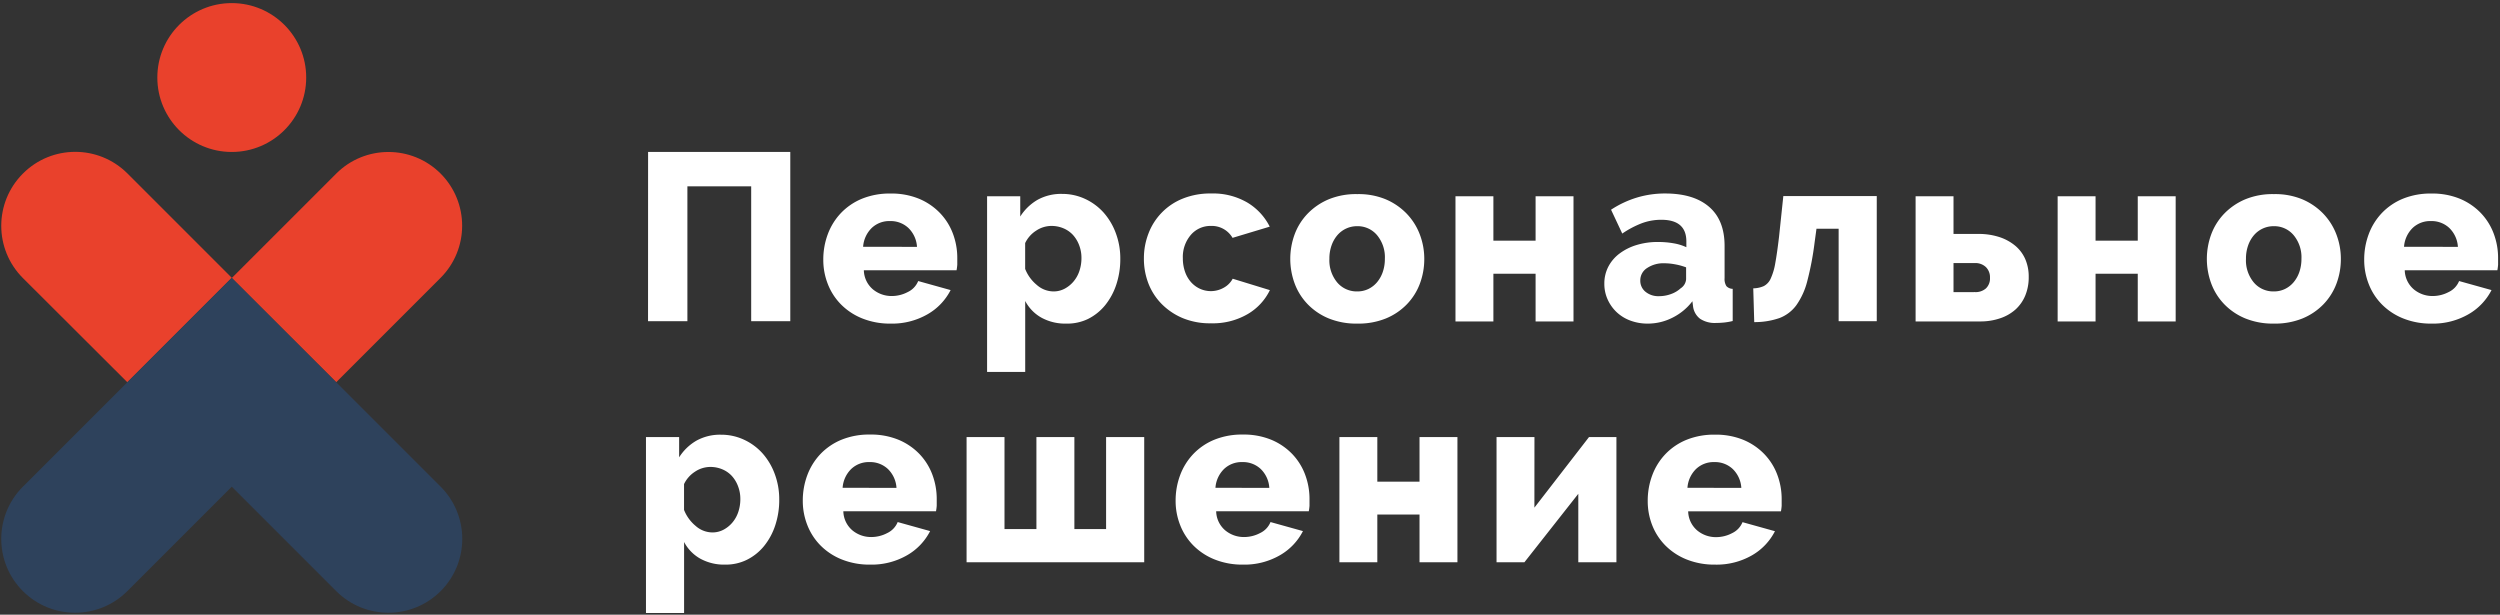 <?xml version="1.0" encoding="UTF-8"?> <svg xmlns="http://www.w3.org/2000/svg" width="484" height="119"><rect width="100%" height="100%" fill="#333333" stroke="none"/> <g fill="none"> <path fill="#fff" d="M125.47 29.42H153v32.77h-7.57V36.07h-12.35v26.12h-7.62zm46.94 33.23a14.33 14.33 0 0 1-5.47-1 12.14 12.14 0 0 1-4.11-2.7 11.55 11.55 0 0 1-2.56-3.95 12.72 12.72 0 0 1-.88-4.68 14 14 0 0 1 .88-5 12.05 12.05 0 0 1 2.54-4.08 11.85 11.85 0 0 1 4.08-2.77 14.16 14.16 0 0 1 5.52-1 14 14 0 0 1 5.49 1 12.07 12.07 0 0 1 4.06 2.75 11.65 11.65 0 0 1 2.52 4 13.34 13.34 0 0 1 .85 4.75v1.27a9.14 9.14 0 0 1-.14 1.08h-17.95a5 5 0 0 0 1.78 3.72 5.65 5.65 0 0 0 3.62 1.27 6.63 6.63 0 0 0 3.12-.78 4 4 0 0 0 2-2.12l6.28 1.75a11.29 11.29 0 0 1-4.43 4.66 13.74 13.74 0 0 1-7.2 1.83zm5.12-14.86a5.55 5.55 0 0 0-1.66-3.65 5 5 0 0 0-3.55-1.34 4.93 4.93 0 0 0-3.58 1.36 5.65 5.65 0 0 0-1.64 3.62l10.43.01zm28.89 14.86a9.56 9.56 0 0 1-4.8-1.15 7.93 7.93 0 0 1-3.14-3.23V72h-7.38V38h6.42v3.92a9.72 9.72 0 0 1 3.34-3.23 9.42 9.42 0 0 1 4.78-1.15 10.43 10.43 0 0 1 4.5 1 11 11 0 0 1 3.55 2.65 12.52 12.52 0 0 1 2.35 4 13.94 13.94 0 0 1 .85 4.92 15.59 15.59 0 0 1-.78 5 12.62 12.62 0 0 1-2.17 4 10.08 10.08 0 0 1-3.32 2.65 9.25 9.25 0 0 1-4.2.89zm-2.49-6.23a4.57 4.57 0 0 0 2.19-.53 5.84 5.84 0 0 0 1.73-1.41 6.15 6.15 0 0 0 1.13-2.05 7.77 7.77 0 0 0 .39-2.47 6.79 6.79 0 0 0-.44-2.47 6.24 6.24 0 0 0-1.2-2 5.3 5.3 0 0 0-1.85-1.29 5.91 5.91 0 0 0-2.33-.46 5.36 5.36 0 0 0-2.93.9 5.84 5.84 0 0 0-2.15 2.42v5a7.62 7.62 0 0 0 2.24 3.09 4.93 4.93 0 0 0 3.22 1.27zM221.46 50a13.22 13.22 0 0 1 .88-4.78 11.74 11.74 0 0 1 6.62-6.76 14.16 14.16 0 0 1 5.51-1 13.14 13.14 0 0 1 7.06 1.78 11.4 11.4 0 0 1 4.29 4.64l-7.2 2.17a4.64 4.64 0 0 0-4.2-2.31 5 5 0 0 0-3.85 1.71A6.54 6.54 0 0 0 229 50a7.78 7.78 0 0 0 .42 2.61 6 6 0 0 0 1.15 2 5.26 5.26 0 0 0 1.73 1.29 5.08 5.08 0 0 0 4.64-.21c.725-.4 1.319-1 1.71-1.73l7.2 2.21a10.85 10.85 0 0 1-4.27 4.62 13.37 13.37 0 0 1-7.13 1.8 13.74 13.74 0 0 1-5.47-1 12.55 12.55 0 0 1-4.11-2.77 11.7 11.7 0 0 1-2.56-4 13.22 13.22 0 0 1-.85-4.82zm41.31 12.65a14.16 14.16 0 0 1-5.52-1 12 12 0 0 1-4.08-2.75 11.58 11.58 0 0 1-2.52-4 13.8 13.8 0 0 1 0-9.55 11.58 11.58 0 0 1 2.52-4 12.28 12.28 0 0 1 4.08-2.77 13.88 13.88 0 0 1 5.52-1 13.72 13.72 0 0 1 5.49 1 12.34 12.34 0 0 1 4.06 2.77 11.88 11.88 0 0 1 2.54 4 13.22 13.22 0 0 1 .88 4.78 13.55 13.55 0 0 1-.85 4.78 11.58 11.58 0 0 1-2.52 4 12 12 0 0 1-4.08 2.75 14.16 14.16 0 0 1-5.52.99zm-5.4-12.55a6.69 6.69 0 0 0 1.52 4.59 4.94 4.94 0 0 0 3.88 1.73 4.88 4.88 0 0 0 2.12-.46 5.1 5.1 0 0 0 1.68-1.29 6.21 6.21 0 0 0 1.13-2 7.66 7.66 0 0 0 .41-2.56 6.69 6.69 0 0 0-1.52-4.59 4.89 4.89 0 0 0-3.83-1.73 5 5 0 0 0-3.85 1.75 6.19 6.19 0 0 0-1.13 2 7.63 7.63 0 0 0-.41 2.56zm31.75-3.51h8.17V38h7.34v24.23h-7.34V53h-8.17v9.23h-7.34V38h7.34zM319 62.65a9.49 9.49 0 0 1-3.35-.58 7.81 7.81 0 0 1-2.65-1.62 7.73 7.73 0 0 1-1.75-2.45 7.26 7.26 0 0 1-.65-3.07 7.06 7.06 0 0 1 .76-3.28 7.53 7.53 0 0 1 2.15-2.54 10.59 10.59 0 0 1 3.28-1.66 13.87 13.87 0 0 1 4.2-.6 16.94 16.94 0 0 1 3 .25 9.72 9.72 0 0 1 2.49.76v-1.11c0-2.8-1.617-4.2-4.85-4.2a10.78 10.78 0 0 0-3.78.67 18.24 18.24 0 0 0-3.78 2l-2.17-4.62a19.37 19.37 0 0 1 5-2.35 18.78 18.78 0 0 1 5.49-.79c3.66 0 6.49.86 8.49 2.58 2 1.72 3 4.243 3 7.57v6.23a2.58 2.58 0 0 0 .35 1.55 1.71 1.71 0 0 0 1.22.53v6.23a12.5 12.5 0 0 1-1.75.3c-.527.047-1.003.07-1.43.07a5.13 5.13 0 0 1-3.14-.81 3.58 3.58 0 0 1-1.34-2.28l-.14-1.11a11 11 0 0 1-3.85 3.18 10.53 10.53 0 0 1-4.8 1.15zm2.17-5.31a6.73 6.73 0 0 0 2.33-.41 5.44 5.44 0 0 0 1.87-1.11 2.29 2.29 0 0 0 1.06-1.75v-2.31a12.07 12.07 0 0 0-2.1-.58 11.68 11.68 0 0 0-2.1-.21 5.69 5.69 0 0 0-3.35.92 2.81 2.81 0 0 0-1.32 2.4 2.73 2.73 0 0 0 1 2.19 3.88 3.88 0 0 0 2.59.86h.02zm18.26-1.52a5.12 5.12 0 0 0 2.05-.44 3 3 0 0 0 1.34-1.48c.425-.957.72-1.965.88-3 .233-1.273.473-2.957.72-5.05l.83-7.89h18.09v24.23h-7.38V44.28h-4.29L351.3 47a57.31 57.31 0 0 1-1.41 7.41 14 14 0 0 1-2.12 4.68 7.21 7.21 0 0 1-3.28 2.49 14.6 14.6 0 0 1-4.87.78l-.19-6.54zM370.86 38h7.34v7.29h4.8a12.92 12.92 0 0 1 4 .58 9.32 9.32 0 0 1 3.07 1.64 7.07 7.07 0 0 1 2 2.61 8.44 8.44 0 0 1 .69 3.48 9.28 9.28 0 0 1-.67 3.62 7.52 7.52 0 0 1-1.89 2.7 8.47 8.47 0 0 1-3 1.71 11.71 11.71 0 0 1-3.85.6h-12.49V38zm11.49 18.55a3 3 0 0 0 2.12-.71 2.64 2.64 0 0 0 .79-2.05 2.75 2.75 0 0 0-.81-2.1 2.94 2.94 0 0 0-2.1-.76h-4.15v5.63l4.15-.01zm23.35-9.96h8.17V38h7.34v24.23h-7.34V53h-8.17v9.23h-7.34V38h7.34zm34.52 16.06a14.16 14.16 0 0 1-5.52-1 12 12 0 0 1-4.08-2.75 11.58 11.58 0 0 1-2.52-4 13.8 13.8 0 0 1 0-9.55 11.58 11.58 0 0 1 2.52-4 12.28 12.28 0 0 1 4.08-2.77 13.88 13.88 0 0 1 5.52-1 13.72 13.72 0 0 1 5.49 1 12.34 12.34 0 0 1 4.06 2.77 11.89 11.89 0 0 1 2.54 4 13.23 13.23 0 0 1 .88 4.78 13.55 13.55 0 0 1-.85 4.78 11.58 11.58 0 0 1-2.52 4 12 12 0 0 1-4.08 2.75 14.16 14.16 0 0 1-5.52.99zm-5.4-12.55a6.69 6.69 0 0 0 1.52 4.59 4.94 4.94 0 0 0 3.88 1.73 4.88 4.88 0 0 0 2.12-.46 5.1 5.1 0 0 0 1.68-1.29 6.21 6.21 0 0 0 1.13-2 7.66 7.66 0 0 0 .41-2.56 6.7 6.7 0 0 0-1.52-4.59 4.89 4.89 0 0 0-3.83-1.73 5 5 0 0 0-3.85 1.75 6.19 6.19 0 0 0-1.13 2 7.63 7.63 0 0 0-.41 2.56zm35.91 12.55a14.33 14.33 0 0 1-5.47-1 12.14 12.14 0 0 1-4.11-2.7 11.55 11.55 0 0 1-2.56-3.95 12.72 12.72 0 0 1-.88-4.68 14 14 0 0 1 .88-5 12 12 0 0 1 2.54-4.08 11.83 11.83 0 0 1 4.08-2.77 14.16 14.16 0 0 1 5.51-1 14 14 0 0 1 5.49 1 12.06 12.06 0 0 1 4.06 2.75 11.63 11.63 0 0 1 2.51 4 13.34 13.34 0 0 1 .85 4.75v1.27a8.88 8.88 0 0 1-.14 1.08h-17.93a5 5 0 0 0 1.78 3.72 5.64 5.64 0 0 0 3.62 1.27 6.63 6.63 0 0 0 3.12-.78 4 4 0 0 0 2-2.12l6.28 1.75a11.29 11.29 0 0 1-4.43 4.66 13.74 13.74 0 0 1-7.2 1.83zm5.12-14.86a5.56 5.56 0 0 0-1.66-3.65 5 5 0 0 0-3.55-1.34 4.93 4.93 0 0 0-3.58 1.36 5.65 5.65 0 0 0-1.64 3.62l10.43.01zm-335.47 61.52a9.56 9.56 0 0 1-4.8-1.15 7.93 7.93 0 0 1-3.14-3.23v13.75h-7.38V84.62h6.42v3.92a9.71 9.71 0 0 1 3.35-3.23 9.42 9.42 0 0 1 4.78-1.15 10.42 10.42 0 0 1 4.5 1 11 11 0 0 1 3.55 2.65 12.47 12.47 0 0 1 2.35 4 13.94 13.94 0 0 1 .85 4.92 15.54 15.54 0 0 1-.78 5 12.61 12.61 0 0 1-2.17 4 10.09 10.09 0 0 1-3.32 2.65 9.25 9.25 0 0 1-4.21.93zm-2.49-6.23a4.58 4.58 0 0 0 2.19-.53 5.85 5.85 0 0 0 1.73-1.41 6.18 6.18 0 0 0 1.13-2.05 7.76 7.76 0 0 0 .39-2.47 6.78 6.78 0 0 0-.44-2.47 6.19 6.19 0 0 0-1.2-2 5.28 5.28 0 0 0-1.85-1.29 5.9 5.9 0 0 0-2.33-.46 5.36 5.36 0 0 0-2.93.9 5.84 5.84 0 0 0-2.15 2.42v5a7.63 7.63 0 0 0 2.24 3.09 4.94 4.94 0 0 0 3.22 1.27zm30.55 6.23a14.33 14.33 0 0 1-5.47-1 12.14 12.14 0 0 1-4.11-2.7 11.55 11.55 0 0 1-2.56-3.95 12.72 12.72 0 0 1-.88-4.68 14 14 0 0 1 .88-5 12.05 12.05 0 0 1 2.54-4.08 11.85 11.85 0 0 1 4.08-2.77 14.16 14.16 0 0 1 5.52-1 14 14 0 0 1 5.49 1 12.07 12.07 0 0 1 4.06 2.75 11.65 11.65 0 0 1 2.51 4 13.34 13.34 0 0 1 .85 4.75v1.27a9.13 9.13 0 0 1-.14 1.08h-17.94a5 5 0 0 0 1.78 3.72 5.65 5.65 0 0 0 3.62 1.27 6.63 6.63 0 0 0 3.12-.78 4 4 0 0 0 2-2.12l6.28 1.75a11.29 11.29 0 0 1-4.43 4.66 13.74 13.74 0 0 1-7.2 1.83zm5.12-14.86a5.55 5.55 0 0 0-1.66-3.65 5 5 0 0 0-3.55-1.34 4.93 4.93 0 0 0-3.58 1.36 5.65 5.65 0 0 0-1.64 3.62l10.43.01zm13.57 14.4V84.62h7.34v17.81h6.18V84.62H208v17.81h6.14V84.62h7.38v24.23zm53.49.46a14.33 14.33 0 0 1-5.47-1 12.14 12.14 0 0 1-4.11-2.7 11.55 11.55 0 0 1-2.56-3.95 12.72 12.72 0 0 1-.88-4.68 14 14 0 0 1 .88-5 12 12 0 0 1 2.54-4.08 11.83 11.83 0 0 1 4.08-2.77 14.16 14.16 0 0 1 5.51-1 14 14 0 0 1 5.49 1 12.06 12.06 0 0 1 4.06 2.75 11.63 11.63 0 0 1 2.51 4 13.34 13.34 0 0 1 .85 4.75v1.27a8.88 8.88 0 0 1-.14 1.08h-17.93a5 5 0 0 0 1.78 3.72 5.64 5.64 0 0 0 3.62 1.27 6.63 6.63 0 0 0 3.12-.78 4 4 0 0 0 2-2.12l6.28 1.75a11.29 11.29 0 0 1-4.43 4.66 13.74 13.74 0 0 1-7.2 1.83zm5.12-14.86a5.56 5.56 0 0 0-1.66-3.65 5 5 0 0 0-3.55-1.34 4.93 4.93 0 0 0-3.58 1.36 5.65 5.65 0 0 0-1.64 3.62l10.43.01zm20.91-1.2h8.17v-8.63h7.34v24.23h-7.34v-9.23h-8.17v9.23h-7.34V84.62h7.34zm30.41 5.03l10.57-13.66h5.31v24.23h-7.38V95.6l-10.43 13.25h-5.4V84.62h7.34zM332 109.31a14.33 14.33 0 0 1-5.47-1 12.14 12.14 0 0 1-4.11-2.7 11.55 11.55 0 0 1-2.56-3.95A12.72 12.72 0 0 1 319 97a14 14 0 0 1 .88-5 12 12 0 0 1 2.54-4.08 11.83 11.83 0 0 1 4.08-2.77 14.16 14.16 0 0 1 5.51-1 14 14 0 0 1 5.49 1 12.06 12.06 0 0 1 4.06 2.75 11.63 11.63 0 0 1 2.52 4 13.35 13.35 0 0 1 .85 4.75v1.27a8.9 8.9 0 0 1-.14 1.08h-17.96a5 5 0 0 0 1.78 3.72 5.64 5.64 0 0 0 3.62 1.27 6.63 6.63 0 0 0 3.12-.78 4 4 0 0 0 2-2.12l6.28 1.75a11.29 11.29 0 0 1-4.43 4.66 13.74 13.74 0 0 1-7.2 1.81zm5.12-14.86a5.56 5.56 0 0 0-1.66-3.65 5 5 0 0 0-3.55-1.34 4.93 4.93 0 0 0-3.58 1.36 5.65 5.65 0 0 0-1.64 3.62l10.43.01z"></path> <circle fill="#E9412C" cx="44.87" cy="15.01" r="14.41"></circle> <path d="M85.31 33.61c-5.584-5.582-14.636-5.582-20.22 0L44.87 53.83 65.09 74l20.22-20.22c5.55-5.578 5.55-14.592 0-20.17zm-80.88 0c-5.582 5.584-5.582 14.636 0 20.22L24.65 74l20.22-20.22-20.22-20.22c-5.598-5.569-14.65-5.546-20.22.05z" fill="#E9412C"></path> <path d="M65.09 74L44.87 53.78 24.65 74 4.43 94.22c-5.582 5.584-5.582 14.636 0 20.22 5.584 5.582 14.636 5.582 20.22 0l20.22-20.22 20.22 20.22c5.584 5.582 14.636 5.582 20.22 0 5.582-5.584 5.582-14.636 0-20.22L65.09 74z" fill="#2E425C"></path> </g> </svg> 